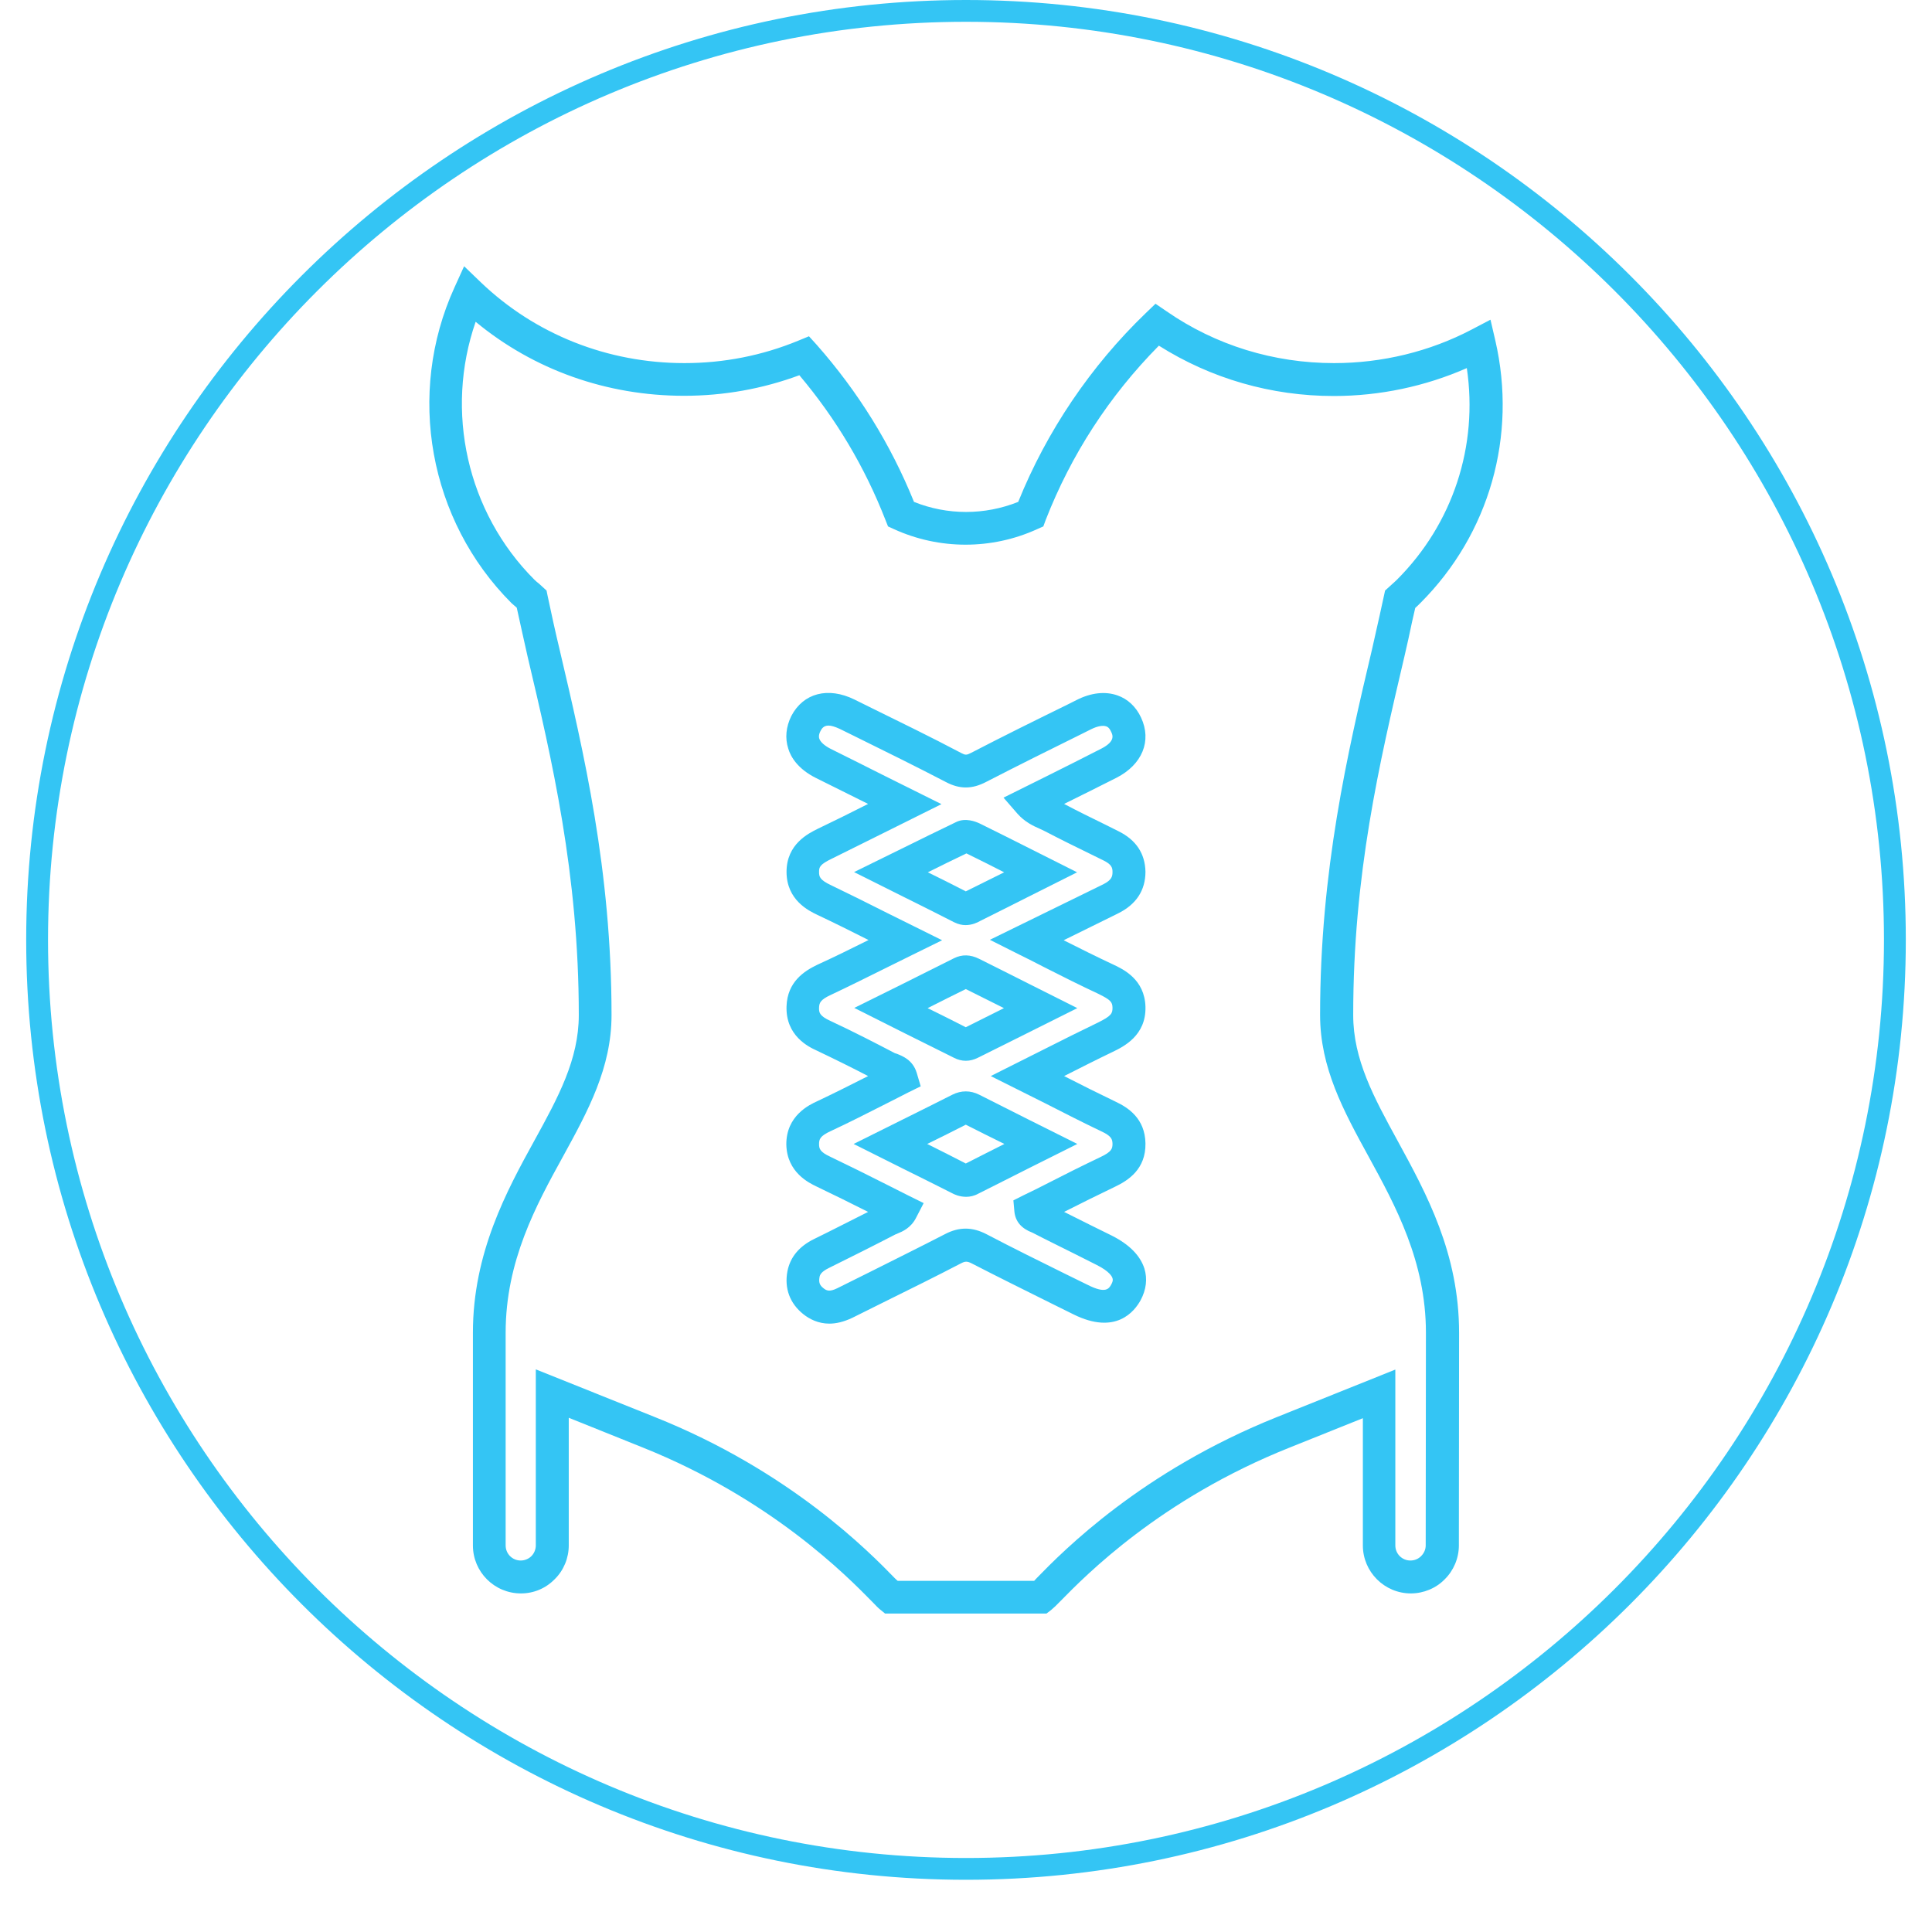 <svg xmlns="http://www.w3.org/2000/svg" xmlns:xlink="http://www.w3.org/1999/xlink" width="48" zoomAndPan="magnify" viewBox="0 0 36 36" height="48" preserveAspectRatio="xMidYMid meet" version="1.0"><defs><clipPath id="93e0e999c5"><path d="M 0.488 0 L 35.512 0 L 35.512 35.027 L 0.488 35.027 Z M 0.488 0 " clip-rule="nonzero"/></clipPath></defs><path fill="#34c5f4" d="M 19.5 30.066 L 16.492 30.066 L 16.406 29.996 C 16.375 29.973 16.32 29.918 16.246 29.84 C 15.781 29.367 14.371 27.93 11.969 26.969 L 10.598 26.418 L 10.598 28.797 C 10.598 29.031 10.504 29.262 10.336 29.426 C 10.168 29.598 9.945 29.691 9.707 29.691 C 9.211 29.691 8.812 29.289 8.812 28.797 L 8.812 24.832 C 8.812 23.344 9.445 22.184 9.957 21.254 C 10.402 20.445 10.785 19.742 10.785 18.914 C 10.785 16.285 10.281 14.137 9.832 12.238 C 9.766 11.941 9.695 11.629 9.629 11.324 C 9.598 11.297 9.566 11.27 9.531 11.238 C 7.992 9.699 7.566 7.336 8.469 5.355 L 8.648 4.961 L 8.961 5.262 C 9.973 6.23 11.32 6.766 12.754 6.766 C 13.488 6.766 14.203 6.625 14.875 6.348 L 15.074 6.266 L 15.219 6.426 C 15.988 7.297 16.598 8.281 17.031 9.352 C 17.652 9.602 18.348 9.602 18.973 9.352 C 19.504 8.035 20.324 6.82 21.352 5.832 L 21.531 5.66 L 21.738 5.801 C 22.652 6.434 23.734 6.766 24.859 6.766 C 25.754 6.766 26.641 6.551 27.422 6.141 L 27.773 5.957 L 27.863 6.344 C 28.273 8.121 27.754 9.949 26.469 11.234 C 26.438 11.266 26.406 11.297 26.371 11.328 L 26.312 11.586 C 26.266 11.805 26.219 12.023 26.168 12.238 C 25.699 14.234 25.215 16.297 25.215 18.914 C 25.215 19.742 25.598 20.445 26.043 21.258 C 26.582 22.246 27.188 23.355 27.188 24.836 L 27.184 28.797 C 27.184 29.035 27.086 29.266 26.918 29.43 C 26.758 29.594 26.527 29.691 26.289 29.691 C 25.797 29.691 25.395 29.289 25.395 28.797 L 25.395 26.426 L 24.031 26.973 C 21.621 27.934 20.227 29.359 19.77 29.824 C 19.684 29.914 19.629 29.965 19.586 30 Z M 16.727 29.457 L 19.27 29.457 C 19.285 29.438 19.309 29.418 19.328 29.395 C 19.809 28.902 21.27 27.414 23.801 26.402 L 26 25.52 L 26 28.797 C 26 28.953 26.125 29.078 26.281 29.078 C 26.359 29.078 26.43 29.047 26.48 28.996 C 26.535 28.941 26.566 28.871 26.566 28.797 L 26.57 24.832 C 26.57 23.508 26.004 22.469 25.504 21.555 C 25.035 20.699 24.598 19.898 24.598 18.914 C 24.598 16.223 25.109 14.031 25.566 12.098 C 25.613 11.887 25.664 11.668 25.711 11.453 L 25.809 11.004 L 25.938 10.887 C 25.969 10.859 26 10.832 26.031 10.801 C 27.074 9.758 27.547 8.309 27.332 6.859 C 26.559 7.199 25.711 7.379 24.852 7.379 C 23.688 7.379 22.566 7.055 21.594 6.441 C 20.668 7.379 19.961 8.469 19.484 9.691 L 19.441 9.809 L 19.328 9.859 C 18.48 10.246 17.504 10.246 16.656 9.859 L 16.547 9.809 L 16.5 9.691 C 16.117 8.707 15.578 7.801 14.895 6.992 C 14.207 7.246 13.488 7.375 12.746 7.375 C 11.305 7.375 9.945 6.891 8.863 5.996 C 8.285 7.66 8.699 9.543 9.957 10.801 C 9.98 10.824 10.012 10.852 10.043 10.875 L 10.184 11.004 L 10.203 11.098 C 10.273 11.43 10.348 11.773 10.426 12.098 C 10.879 14.027 11.395 16.215 11.395 18.914 C 11.395 19.898 10.957 20.699 10.492 21.547 C 9.988 22.461 9.422 23.5 9.422 24.832 L 9.422 28.797 C 9.422 28.953 9.547 29.078 9.703 29.078 C 9.777 29.078 9.852 29.047 9.902 28.996 C 9.953 28.945 9.984 28.871 9.984 28.797 L 9.984 25.516 L 12.195 26.402 C 14.715 27.406 16.195 28.914 16.68 29.414 C 16.695 29.43 16.711 29.441 16.727 29.457 Z M 15.453 24.664 C 15.246 24.664 15.082 24.578 14.969 24.488 C 14.719 24.289 14.613 24.008 14.672 23.691 C 14.723 23.426 14.891 23.223 15.172 23.086 C 15.508 22.922 15.84 22.75 16.176 22.582 C 15.859 22.422 15.535 22.262 15.215 22.109 C 15.078 22.043 14.664 21.848 14.652 21.328 C 14.648 20.789 15.082 20.586 15.227 20.52 C 15.543 20.371 15.867 20.207 16.176 20.051 C 15.883 19.898 15.551 19.734 15.215 19.574 C 15.07 19.508 14.637 19.301 14.656 18.75 C 14.672 18.293 14.988 18.094 15.223 17.98 C 15.539 17.836 15.855 17.68 16.184 17.516 C 15.859 17.352 15.543 17.195 15.23 17.047 C 15.074 16.973 14.656 16.773 14.656 16.246 C 14.656 15.73 15.062 15.531 15.234 15.445 C 15.543 15.297 15.852 15.145 16.176 14.98 C 15.84 14.812 15.523 14.656 15.203 14.496 C 14.867 14.328 14.734 14.105 14.688 13.949 C 14.625 13.754 14.645 13.543 14.746 13.34 C 14.969 12.914 15.43 12.793 15.922 13.035 L 16.199 13.172 C 16.762 13.449 17.348 13.734 17.918 14.035 C 17.988 14.07 18.008 14.074 18.098 14.027 C 18.691 13.719 19.301 13.418 19.891 13.129 L 20.062 13.043 C 20.332 12.906 20.594 12.879 20.82 12.957 C 21.012 13.023 21.168 13.168 21.262 13.371 C 21.465 13.805 21.285 14.246 20.805 14.492 C 20.484 14.656 20.156 14.816 19.828 14.98 C 20.078 15.113 20.336 15.238 20.59 15.363 L 20.84 15.488 C 21.172 15.652 21.336 15.906 21.344 16.242 C 21.344 16.59 21.172 16.855 20.828 17.023 L 19.82 17.52 C 20.129 17.676 20.426 17.824 20.727 17.965 C 20.938 18.062 21.328 18.25 21.344 18.758 C 21.359 19.297 20.934 19.504 20.73 19.602 C 20.43 19.746 20.137 19.895 19.828 20.051 C 20.156 20.219 20.469 20.375 20.785 20.527 C 21.02 20.637 21.336 20.84 21.344 21.305 C 21.352 21.785 21.023 21.996 20.777 22.113 C 20.457 22.266 20.137 22.426 19.828 22.582 C 19.988 22.664 20.152 22.742 20.312 22.824 L 20.715 23.023 C 21.043 23.188 21.246 23.395 21.324 23.637 C 21.383 23.828 21.359 24.031 21.254 24.227 C 21.141 24.434 20.793 24.883 20.004 24.492 L 19.594 24.289 C 19.109 24.047 18.609 23.801 18.117 23.547 C 18.02 23.496 17.984 23.5 17.902 23.543 C 17.438 23.785 16.961 24.02 16.496 24.25 C 16.293 24.352 16.09 24.453 15.883 24.555 C 15.719 24.633 15.578 24.664 15.453 24.664 Z M 15.438 13.52 C 15.344 13.52 15.309 13.582 15.289 13.621 C 15.246 13.703 15.262 13.75 15.266 13.762 C 15.285 13.824 15.363 13.895 15.477 13.953 C 15.809 14.117 16.141 14.285 16.492 14.461 L 17.543 14.984 L 16.531 15.488 C 16.172 15.668 15.836 15.832 15.5 16 C 15.273 16.109 15.262 16.16 15.262 16.246 C 15.262 16.336 15.273 16.395 15.488 16.496 C 15.836 16.664 16.176 16.832 16.539 17.016 L 17.555 17.52 L 17 17.793 C 16.84 17.871 16.688 17.949 16.535 18.023 C 16.172 18.203 15.828 18.375 15.48 18.539 C 15.285 18.629 15.266 18.688 15.262 18.773 C 15.258 18.867 15.27 18.93 15.473 19.023 C 15.91 19.227 16.324 19.441 16.676 19.625 C 16.688 19.629 16.699 19.633 16.715 19.637 C 16.809 19.676 17.008 19.746 17.082 19.992 L 17.156 20.242 L 16.926 20.355 C 16.785 20.426 16.645 20.5 16.504 20.57 C 16.172 20.738 15.828 20.914 15.484 21.074 C 15.277 21.168 15.262 21.23 15.262 21.32 C 15.262 21.402 15.277 21.465 15.473 21.555 C 15.824 21.723 16.176 21.898 16.516 22.07 C 16.656 22.141 16.797 22.211 16.934 22.281 L 17.211 22.418 L 17.07 22.691 C 16.973 22.883 16.812 22.949 16.727 22.984 C 16.715 22.992 16.699 22.996 16.688 23 C 16.273 23.215 15.859 23.422 15.441 23.629 C 15.301 23.699 15.277 23.754 15.27 23.801 C 15.254 23.895 15.273 23.949 15.344 24.004 C 15.398 24.047 15.453 24.078 15.602 24.004 C 15.805 23.902 16.012 23.801 16.215 23.699 C 16.672 23.469 17.148 23.234 17.609 22.996 C 17.871 22.859 18.117 22.859 18.387 23 C 18.871 23.254 19.371 23.5 19.852 23.738 L 20.266 23.941 C 20.605 24.113 20.664 24.012 20.707 23.934 C 20.746 23.863 20.734 23.832 20.73 23.82 C 20.723 23.789 20.676 23.691 20.434 23.57 L 20.031 23.367 C 19.766 23.234 19.5 23.105 19.238 22.969 C 19.031 22.891 18.922 22.762 18.902 22.578 L 18.883 22.367 L 19.07 22.273 C 19.211 22.207 19.348 22.137 19.488 22.066 C 19.82 21.895 20.164 21.723 20.508 21.559 C 20.715 21.461 20.73 21.402 20.73 21.312 C 20.727 21.227 20.711 21.168 20.516 21.078 C 20.172 20.914 19.828 20.738 19.469 20.555 L 18.461 20.051 L 19.449 19.555 C 19.797 19.379 20.125 19.215 20.457 19.055 C 20.711 18.93 20.73 18.883 20.73 18.777 C 20.727 18.676 20.703 18.633 20.461 18.516 C 20.125 18.359 19.797 18.195 19.453 18.02 C 19.305 17.941 19.152 17.867 18.996 17.789 L 18.445 17.512 L 20.559 16.477 C 20.719 16.395 20.73 16.328 20.73 16.246 C 20.73 16.172 20.715 16.109 20.566 16.035 L 20.32 15.914 C 20.039 15.777 19.754 15.637 19.477 15.492 C 19.445 15.477 19.414 15.461 19.379 15.445 C 19.254 15.391 19.094 15.316 18.957 15.16 L 18.699 14.863 L 19.508 14.461 C 19.852 14.289 20.188 14.121 20.523 13.949 C 20.789 13.812 20.734 13.695 20.703 13.633 C 20.668 13.555 20.629 13.539 20.613 13.535 C 20.551 13.512 20.445 13.531 20.328 13.59 L 20.156 13.676 C 19.57 13.965 18.965 14.266 18.375 14.57 C 18.113 14.707 17.883 14.707 17.629 14.574 C 17.066 14.281 16.488 13.996 15.926 13.719 L 15.648 13.582 C 15.555 13.539 15.488 13.52 15.438 13.52 Z M 15.438 13.52 " fill-opacity="1" fill-rule="nonzero"/><path fill="#34c5f4" d="M 17.996 19.766 C 17.922 19.766 17.844 19.746 17.777 19.711 C 17.48 19.562 17.18 19.414 16.867 19.258 L 15.918 18.781 L 16.824 18.332 C 17.156 18.164 17.465 18.012 17.777 17.855 C 17.926 17.781 18.082 17.785 18.246 17.867 C 18.547 18.016 18.844 18.168 19.164 18.328 L 20.074 18.785 L 19.23 19.207 C 18.879 19.383 18.551 19.547 18.219 19.711 C 18.148 19.746 18.074 19.766 17.996 19.766 Z M 17.945 19.164 Z M 17.285 18.785 C 17.531 18.906 17.766 19.023 17.996 19.141 C 18.23 19.023 18.465 18.906 18.707 18.785 C 18.465 18.664 18.23 18.547 17.996 18.43 C 17.766 18.543 17.531 18.66 17.285 18.785 Z M 17.285 18.785 " fill-opacity="1" fill-rule="nonzero"/><path fill="#34c5f4" d="M 17.992 17.238 C 17.926 17.238 17.855 17.223 17.777 17.184 C 17.48 17.031 17.18 16.883 16.852 16.719 L 15.914 16.25 L 16.797 15.816 C 17.156 15.637 17.488 15.477 17.82 15.316 C 17.992 15.234 18.18 15.309 18.254 15.344 C 18.562 15.496 18.867 15.648 19.199 15.816 L 20.07 16.254 L 19.168 16.707 C 18.855 16.863 18.566 17.012 18.273 17.156 L 18.258 17.164 C 18.211 17.191 18.113 17.238 17.992 17.238 Z M 17.289 16.254 C 17.535 16.375 17.77 16.492 17.996 16.609 L 18.004 16.605 C 18.234 16.492 18.469 16.375 18.711 16.254 C 18.469 16.129 18.238 16.016 18.008 15.902 C 17.773 16.016 17.535 16.129 17.289 16.254 Z M 17.289 16.254 " fill-opacity="1" fill-rule="nonzero"/><path fill="#34c5f4" d="M 18.004 22.301 C 17.875 22.301 17.777 22.254 17.734 22.23 C 17.434 22.078 17.129 21.926 16.797 21.762 L 15.906 21.316 L 16.824 20.859 C 17.145 20.699 17.445 20.551 17.746 20.398 C 17.91 20.316 18.082 20.316 18.246 20.398 C 18.547 20.551 18.852 20.703 19.176 20.867 L 20.074 21.316 L 19.152 21.777 C 18.836 21.938 18.531 22.09 18.23 22.242 C 18.152 22.285 18.074 22.301 18.004 22.301 Z M 17.277 21.316 C 17.527 21.441 17.762 21.559 17.996 21.68 C 18.23 21.559 18.469 21.441 18.715 21.316 C 18.469 21.195 18.234 21.078 17.996 20.957 C 17.762 21.078 17.523 21.195 17.277 21.316 Z M 17.277 21.316 " fill-opacity="1" fill-rule="nonzero"/><g clip-path="url(#93e0e999c5)"><path fill="#34c5f4" d="M 18 0 C 8.344 0 0.488 7.855 0.488 17.512 C 0.488 27.172 8.344 35.027 18 35.027 C 27.656 35.027 35.512 27.172 35.512 17.512 C 35.512 7.855 27.656 0 18 0 Z M 18 34.621 C 8.566 34.621 0.895 26.945 0.895 17.512 C 0.895 8.082 8.566 0.406 18 0.406 C 27.434 0.406 35.105 8.082 35.105 17.512 C 35.105 26.945 27.434 34.621 18 34.621 Z M 18 34.621 " fill-opacity="1" fill-rule="nonzero"/></g></svg>